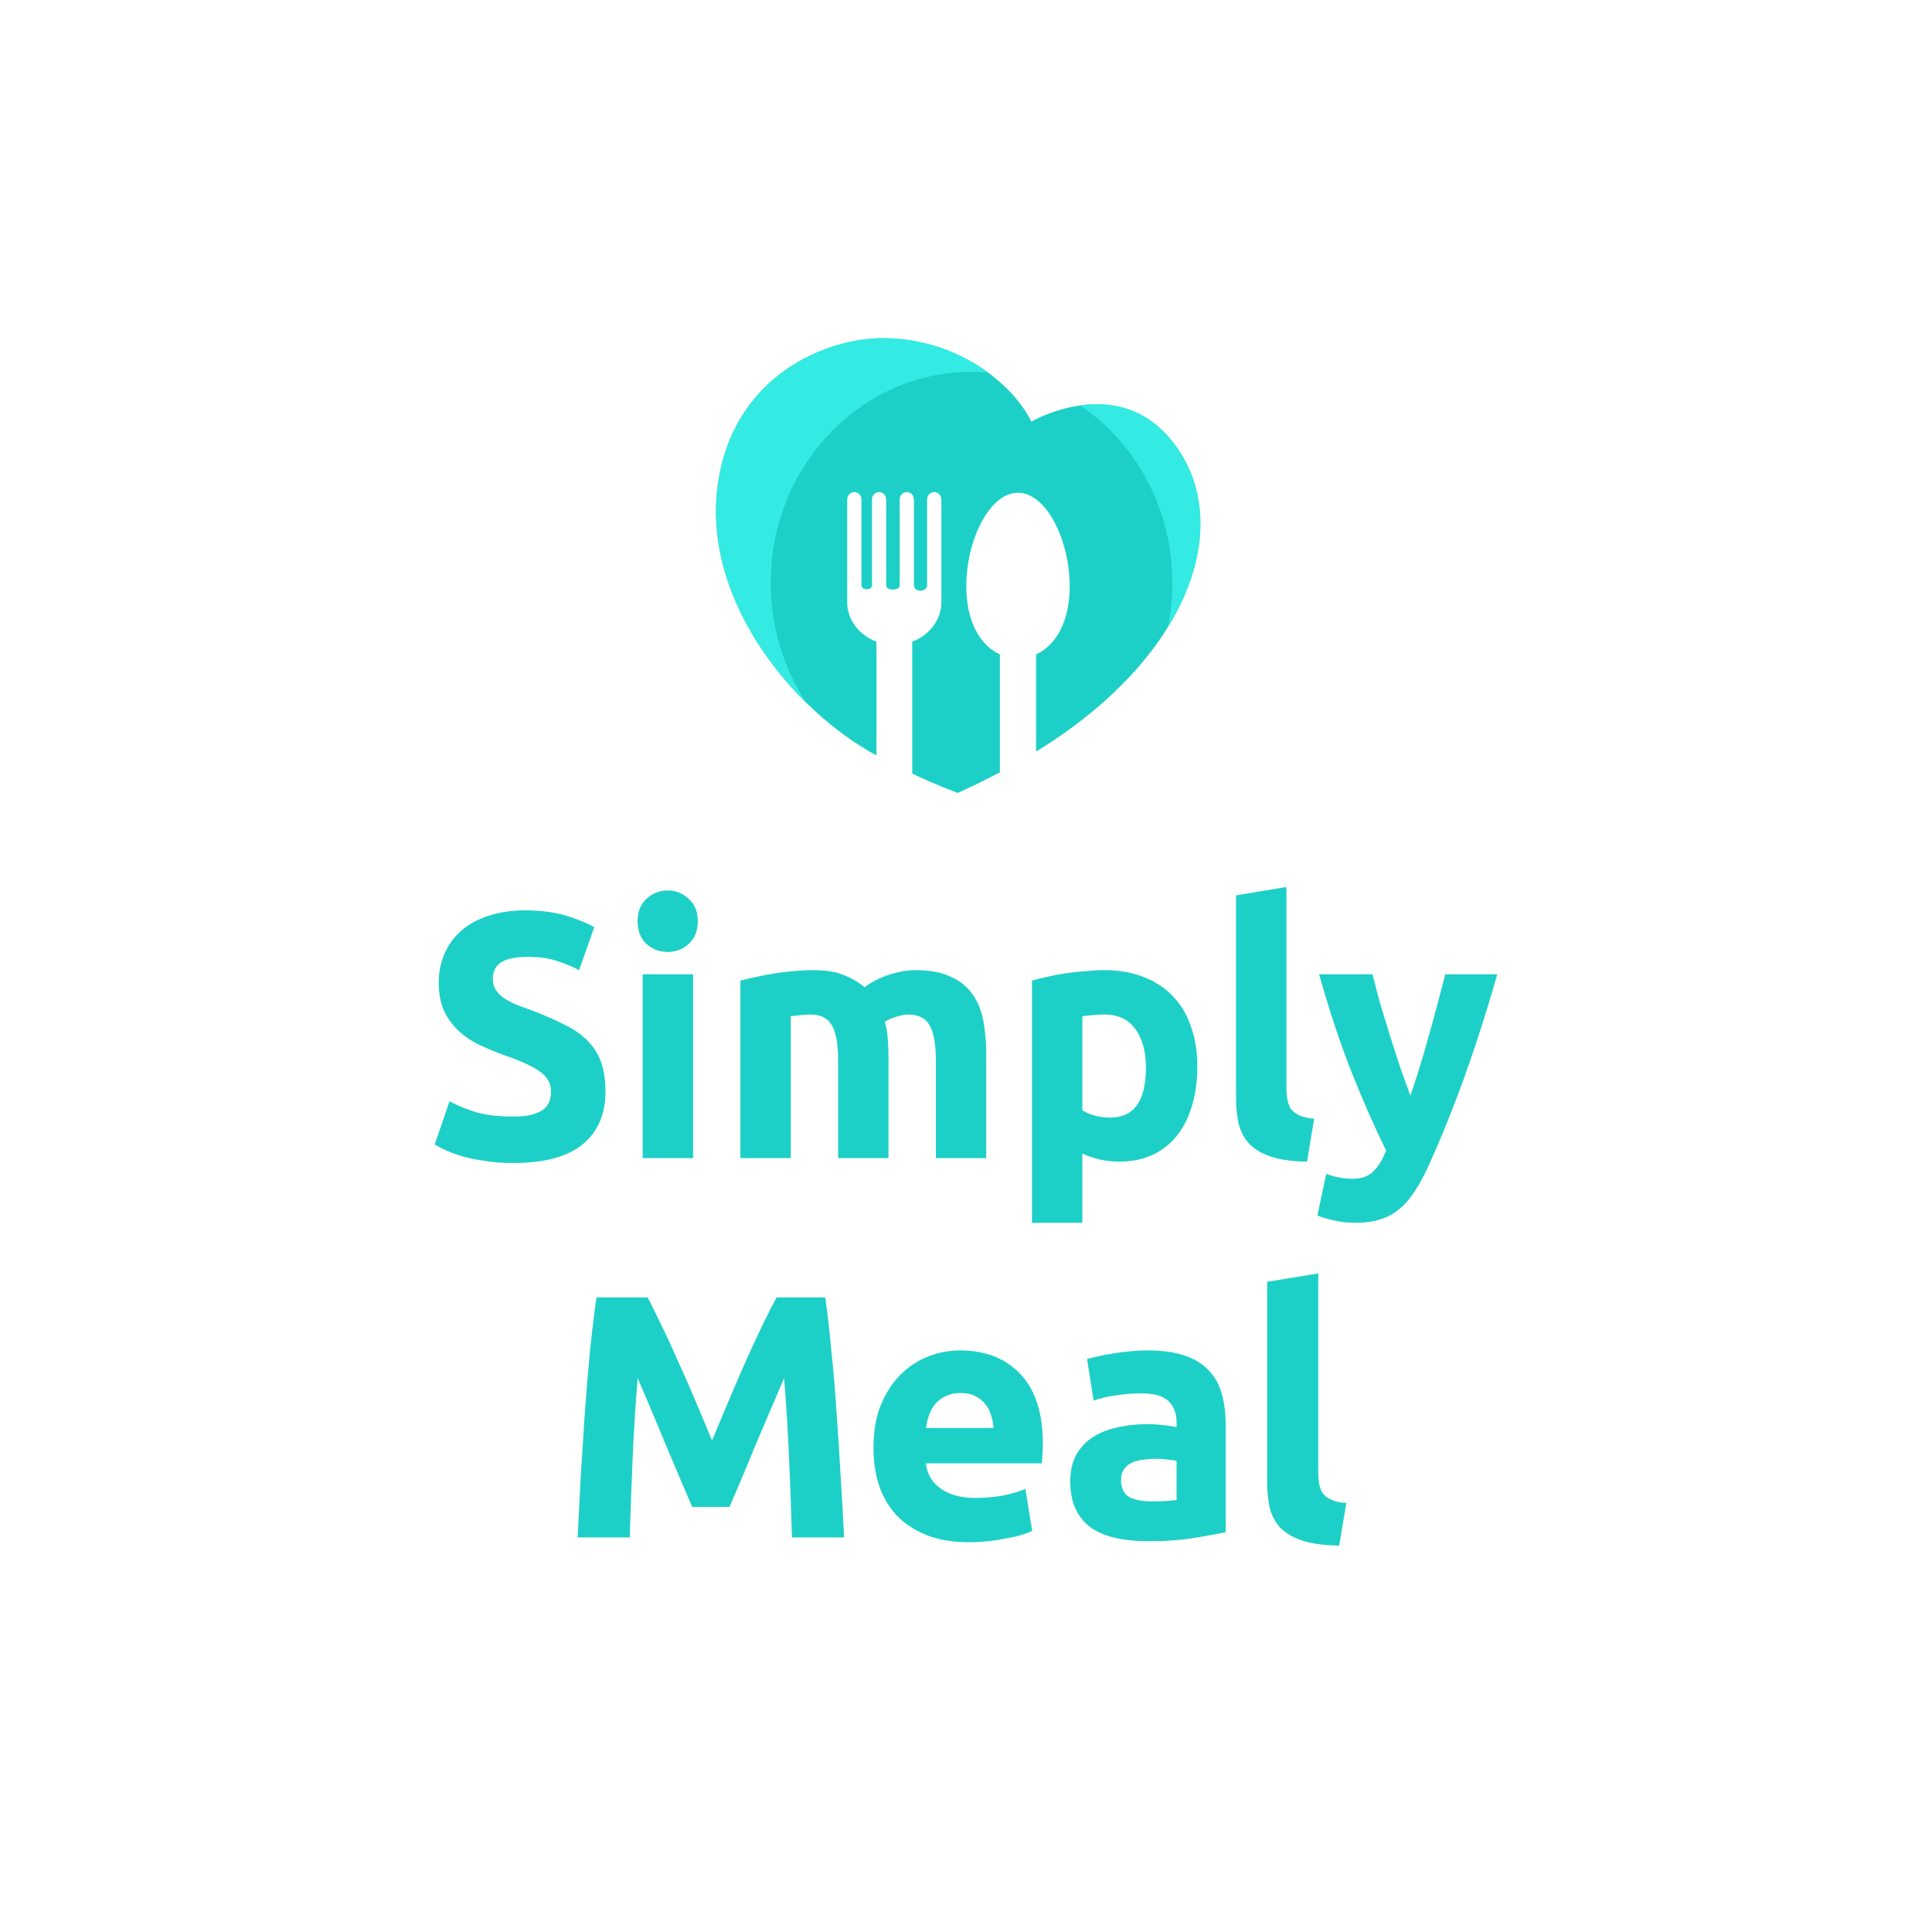 <svg width="40" height="40" viewBox="0 0 40 40" fill="none" xmlns="http://www.w3.org/2000/svg">
<rect width="40" height="40" fill="white"/>
<path d="M24.327 9.211C23.183 7.661 21.352 8.729 21.352 8.729C20.971 7.94 19.801 6.997 18.259 7.004C17.076 7.007 15.168 7.796 14.861 10.043C14.534 12.443 16.441 14.721 18.146 15.64C18.146 15.199 18.146 15.044 18.146 15.041C18.146 14.677 18.146 14.117 18.146 13.285C17.797 13.154 17.55 12.85 17.541 12.49C17.541 12.409 17.541 12.338 17.541 12.274C17.541 12.271 17.541 12.156 17.541 11.826C17.541 11.529 17.541 11.061 17.541 10.343C17.541 10.256 17.608 10.188 17.688 10.188C17.771 10.188 17.835 10.259 17.835 10.343V12.119C17.835 12.22 18.053 12.234 18.053 12.119V10.343C18.053 10.256 18.121 10.188 18.201 10.188C18.281 10.188 18.348 10.259 18.348 10.343V12.119C18.348 12.234 18.627 12.237 18.627 12.119V10.343C18.627 10.256 18.695 10.188 18.775 10.188C18.858 10.188 18.922 10.259 18.922 10.343V12.119C18.922 12.271 19.195 12.261 19.195 12.119V10.343C19.195 10.256 19.262 10.188 19.342 10.188C19.425 10.188 19.49 10.259 19.49 10.343C19.49 16.416 19.49 6.448 19.49 12.49C19.48 12.847 19.233 13.154 18.887 13.285C18.887 13.865 18.887 14.063 18.887 14.124C18.887 14.141 18.887 14.148 18.887 14.148C18.887 14.222 18.887 14.936 18.887 16.018C19.448 16.281 19.829 16.416 19.829 16.416C20.131 16.281 20.419 16.139 20.701 15.991C20.701 14.532 20.701 13.592 20.701 13.588C20.701 13.575 20.701 13.561 20.701 13.548C20.294 13.363 20.006 12.87 20.006 12.136C20.006 11.189 20.483 10.202 21.076 10.202C21.666 10.202 22.147 11.189 22.147 12.136C22.147 12.87 21.859 13.366 21.451 13.548C21.451 13.757 21.451 13.885 21.451 13.966C21.451 14.05 21.451 14.08 21.451 14.077C21.451 14.219 21.451 14.808 21.451 15.56C24.612 13.625 25.568 10.889 24.327 9.211Z" fill="#1DD0C7"/>
<path d="M20.115 7.698C20.23 7.698 20.346 7.704 20.458 7.711C19.897 7.3 19.14 6.997 18.259 7C17.076 7.007 15.168 7.796 14.861 10.043C14.627 11.758 15.534 13.409 16.691 14.548C16.229 13.844 15.957 12.988 15.957 12.068C15.957 9.652 17.819 7.698 20.115 7.698Z" fill="#33EBE2"/>
<path d="M24.273 12.068C24.273 12.382 24.24 12.692 24.18 12.985C25.026 11.613 25.074 10.218 24.327 9.211C23.74 8.415 22.974 8.307 22.365 8.395C23.513 9.17 24.273 10.525 24.273 12.068Z" fill="#33EBE2"/>
<path d="M13.408 26.862C13.493 27.02 13.59 27.216 13.699 27.45C13.812 27.679 13.928 27.93 14.046 28.203C14.17 28.47 14.29 28.745 14.409 29.027C14.527 29.309 14.638 29.574 14.742 29.823C14.847 29.574 14.958 29.309 15.076 29.027C15.195 28.745 15.313 28.47 15.431 28.203C15.554 27.93 15.67 27.679 15.779 27.45C15.893 27.216 15.992 27.02 16.078 26.862H17.086C17.133 27.192 17.176 27.562 17.213 27.973C17.256 28.38 17.292 28.805 17.32 29.249C17.353 29.689 17.382 30.131 17.405 30.576C17.434 31.02 17.457 31.438 17.476 31.83H16.397C16.383 31.347 16.364 30.822 16.34 30.253C16.316 29.684 16.281 29.111 16.234 28.532C16.149 28.733 16.054 28.955 15.95 29.199C15.845 29.443 15.741 29.687 15.637 29.93C15.538 30.174 15.441 30.408 15.346 30.633C15.251 30.853 15.171 31.041 15.104 31.199H14.331C14.264 31.041 14.184 30.853 14.089 30.633C13.995 30.408 13.895 30.174 13.791 29.93C13.692 29.687 13.59 29.443 13.486 29.199C13.382 28.955 13.287 28.733 13.202 28.532C13.154 29.111 13.119 29.684 13.095 30.253C13.071 30.822 13.053 31.347 13.038 31.83H11.959C11.978 31.438 11.999 31.02 12.023 30.576C12.051 30.131 12.08 29.689 12.108 29.249C12.141 28.805 12.177 28.38 12.215 27.973C12.257 27.562 12.302 27.192 12.35 26.862H13.408Z" fill="#1DD0C7"/>
<path d="M18.084 29.973C18.084 29.639 18.133 29.347 18.233 29.099C18.337 28.846 18.472 28.635 18.637 28.468C18.803 28.301 18.992 28.174 19.206 28.088C19.423 28.002 19.646 27.959 19.873 27.959C20.403 27.959 20.822 28.124 21.13 28.454C21.438 28.779 21.591 29.259 21.591 29.895C21.591 29.957 21.589 30.026 21.584 30.102C21.579 30.174 21.575 30.239 21.57 30.296H19.17C19.194 30.516 19.295 30.69 19.475 30.819C19.655 30.948 19.897 31.013 20.2 31.013C20.393 31.013 20.583 30.996 20.768 30.963C20.957 30.924 21.111 30.879 21.229 30.826L21.371 31.694C21.314 31.723 21.238 31.751 21.144 31.78C21.049 31.809 20.943 31.832 20.824 31.852C20.711 31.875 20.588 31.895 20.455 31.909C20.322 31.923 20.19 31.93 20.058 31.93C19.721 31.93 19.428 31.88 19.177 31.78C18.931 31.68 18.725 31.543 18.559 31.371C18.398 31.194 18.277 30.986 18.197 30.748C18.121 30.509 18.084 30.251 18.084 29.973ZM20.569 29.565C20.564 29.474 20.547 29.386 20.519 29.299C20.495 29.213 20.455 29.137 20.398 29.07C20.346 29.003 20.277 28.948 20.192 28.905C20.112 28.862 20.01 28.841 19.887 28.841C19.769 28.841 19.667 28.862 19.582 28.905C19.497 28.944 19.426 28.996 19.369 29.063C19.312 29.13 19.267 29.209 19.234 29.299C19.206 29.386 19.184 29.474 19.17 29.565H20.569Z" fill="#1DD0C7"/>
<path d="M23.835 31.084C23.939 31.084 24.038 31.082 24.133 31.077C24.228 31.073 24.303 31.065 24.36 31.056V30.246C24.318 30.236 24.254 30.227 24.169 30.217C24.083 30.208 24.005 30.203 23.934 30.203C23.835 30.203 23.74 30.21 23.65 30.224C23.565 30.234 23.489 30.255 23.423 30.289C23.357 30.322 23.305 30.368 23.267 30.425C23.229 30.482 23.21 30.554 23.21 30.64C23.21 30.807 23.265 30.924 23.373 30.991C23.487 31.053 23.641 31.084 23.835 31.084ZM23.75 27.959C24.062 27.959 24.322 27.995 24.531 28.067C24.739 28.138 24.905 28.241 25.028 28.375C25.156 28.509 25.245 28.671 25.297 28.862C25.35 29.053 25.376 29.266 25.376 29.5V31.723C25.224 31.756 25.014 31.794 24.744 31.837C24.474 31.885 24.147 31.909 23.764 31.909C23.523 31.909 23.302 31.887 23.103 31.844C22.91 31.801 22.741 31.732 22.599 31.637C22.457 31.536 22.349 31.407 22.273 31.249C22.197 31.092 22.159 30.898 22.159 30.669C22.159 30.449 22.202 30.262 22.287 30.11C22.377 29.957 22.495 29.835 22.642 29.744C22.789 29.653 22.957 29.589 23.146 29.55C23.336 29.507 23.532 29.486 23.735 29.486C23.873 29.486 23.994 29.493 24.098 29.507C24.206 29.517 24.294 29.531 24.36 29.55V29.45C24.36 29.268 24.306 29.123 24.197 29.013C24.088 28.903 23.899 28.848 23.629 28.848C23.449 28.848 23.272 28.862 23.096 28.891C22.921 28.915 22.77 28.951 22.642 28.998L22.507 28.138C22.569 28.119 22.644 28.1 22.734 28.081C22.829 28.057 22.931 28.038 23.04 28.023C23.148 28.004 23.262 27.99 23.381 27.98C23.503 27.966 23.627 27.959 23.75 27.959Z" fill="#1DD0C7"/>
<path d="M27.726 32C27.419 31.995 27.168 31.962 26.974 31.9C26.784 31.837 26.633 31.752 26.519 31.642C26.41 31.527 26.334 31.391 26.292 31.233C26.254 31.07 26.235 30.889 26.235 30.688V26.538L27.293 26.365V30.473C27.293 30.569 27.3 30.655 27.314 30.731C27.328 30.808 27.355 30.872 27.392 30.925C27.435 30.977 27.494 31.02 27.57 31.054C27.646 31.087 27.747 31.109 27.875 31.118L27.726 32Z" fill="#1DD0C7"/>
<path d="M10.624 23.117C10.778 23.117 10.904 23.105 11.002 23.081C11.105 23.052 11.187 23.016 11.247 22.973C11.308 22.924 11.35 22.869 11.373 22.806C11.396 22.743 11.408 22.673 11.408 22.596C11.408 22.432 11.334 22.297 11.184 22.191C11.035 22.08 10.778 21.962 10.414 21.837C10.255 21.779 10.097 21.713 9.938 21.641C9.779 21.564 9.637 21.47 9.511 21.359C9.385 21.243 9.282 21.106 9.203 20.947C9.124 20.783 9.084 20.585 9.084 20.353C9.084 20.122 9.126 19.914 9.21 19.731C9.294 19.543 9.413 19.384 9.567 19.254C9.721 19.123 9.908 19.024 10.127 18.957C10.347 18.885 10.594 18.848 10.869 18.848C11.196 18.848 11.478 18.885 11.716 18.957C11.954 19.029 12.15 19.109 12.304 19.196L11.989 20.086C11.854 20.013 11.702 19.951 11.534 19.898C11.371 19.84 11.172 19.811 10.939 19.811C10.678 19.811 10.489 19.849 10.372 19.926C10.26 19.999 10.204 20.112 10.204 20.267C10.204 20.358 10.225 20.435 10.267 20.498C10.309 20.561 10.367 20.619 10.442 20.672C10.521 20.72 10.61 20.766 10.708 20.809C10.811 20.848 10.923 20.889 11.044 20.932C11.296 21.029 11.516 21.125 11.702 21.222C11.889 21.313 12.043 21.422 12.164 21.547C12.29 21.673 12.384 21.82 12.444 21.988C12.505 22.157 12.535 22.362 12.535 22.604C12.535 23.071 12.377 23.436 12.059 23.696C11.742 23.952 11.264 24.079 10.624 24.079C10.409 24.079 10.216 24.065 10.043 24.036C9.87 24.012 9.716 23.981 9.581 23.942C9.45 23.903 9.336 23.862 9.238 23.819C9.145 23.776 9.065 23.735 9 23.696L9.308 22.799C9.453 22.881 9.63 22.956 9.84 23.023C10.055 23.086 10.316 23.117 10.624 23.117Z" fill="#1DD0C7"/>
<path d="M14.349 23.978H13.306V20.172H14.349V23.978ZM14.447 19.073C14.447 19.27 14.384 19.427 14.258 19.543C14.136 19.654 13.992 19.709 13.824 19.709C13.656 19.709 13.509 19.654 13.383 19.543C13.261 19.427 13.201 19.27 13.201 19.073C13.201 18.875 13.261 18.721 13.383 18.61C13.509 18.494 13.656 18.436 13.824 18.436C13.992 18.436 14.136 18.494 14.258 18.61C14.384 18.721 14.447 18.875 14.447 19.073Z" fill="#1DD0C7"/>
<path d="M17.352 21.959C17.352 21.612 17.308 21.366 17.219 21.222C17.135 21.077 16.988 21.005 16.778 21.005C16.713 21.005 16.645 21.009 16.575 21.019C16.505 21.024 16.438 21.031 16.372 21.041V23.978H15.329V20.303C15.418 20.279 15.521 20.254 15.637 20.23C15.759 20.201 15.885 20.177 16.015 20.158C16.151 20.134 16.288 20.117 16.428 20.107C16.568 20.093 16.706 20.086 16.841 20.086C17.107 20.086 17.322 20.122 17.485 20.194C17.653 20.262 17.791 20.344 17.898 20.44C18.048 20.329 18.218 20.242 18.41 20.18C18.605 20.117 18.785 20.086 18.949 20.086C19.243 20.086 19.483 20.129 19.67 20.216C19.861 20.298 20.013 20.416 20.125 20.57C20.237 20.725 20.314 20.908 20.356 21.12C20.398 21.332 20.419 21.569 20.419 21.829V23.978H19.376V21.959C19.376 21.612 19.331 21.366 19.243 21.222C19.159 21.077 19.012 21.005 18.802 21.005C18.745 21.005 18.666 21.019 18.564 21.048C18.465 21.077 18.384 21.113 18.319 21.156C18.351 21.267 18.372 21.386 18.381 21.511C18.391 21.631 18.395 21.762 18.395 21.902V23.978H17.352V21.959Z" fill="#1DD0C7"/>
<path d="M23.725 22.104C23.725 21.771 23.653 21.506 23.508 21.308C23.363 21.106 23.149 21.005 22.864 21.005C22.771 21.005 22.684 21.009 22.605 21.019C22.526 21.024 22.46 21.031 22.409 21.041V22.987C22.474 23.03 22.558 23.067 22.661 23.096C22.768 23.124 22.876 23.139 22.983 23.139C23.478 23.139 23.725 22.794 23.725 22.104ZM24.789 22.075C24.789 22.37 24.754 22.637 24.684 22.878C24.614 23.12 24.512 23.327 24.376 23.501C24.241 23.674 24.073 23.809 23.872 23.906C23.672 24.002 23.44 24.05 23.179 24.05C23.035 24.05 22.899 24.036 22.773 24.007C22.647 23.978 22.526 23.937 22.409 23.884V25.317H21.366V20.303C21.459 20.274 21.567 20.247 21.688 20.223C21.809 20.194 21.935 20.17 22.066 20.151C22.201 20.131 22.337 20.117 22.472 20.107C22.612 20.093 22.745 20.086 22.871 20.086C23.174 20.086 23.445 20.134 23.683 20.23C23.921 20.322 24.122 20.455 24.285 20.628C24.449 20.797 24.572 21.005 24.656 21.25C24.745 21.497 24.789 21.771 24.789 22.075Z" fill="#1DD0C7"/>
<path d="M27.061 24.05C26.758 24.046 26.51 24.012 26.319 23.949C26.132 23.887 25.983 23.8 25.871 23.689C25.764 23.573 25.689 23.436 25.647 23.276C25.61 23.112 25.591 22.929 25.591 22.727V18.537L26.634 18.364V22.509C26.634 22.606 26.641 22.693 26.655 22.77C26.669 22.847 26.695 22.912 26.732 22.965C26.774 23.018 26.832 23.062 26.907 23.096C26.982 23.129 27.082 23.151 27.208 23.161L27.061 24.05Z" fill="#1DD0C7"/>
<path d="M31 20.172C30.79 20.906 30.571 21.593 30.342 22.235C30.113 22.876 29.864 23.498 29.593 24.101C29.495 24.318 29.397 24.502 29.299 24.651C29.201 24.805 29.094 24.931 28.977 25.027C28.86 25.129 28.727 25.201 28.578 25.244C28.433 25.293 28.263 25.317 28.067 25.317C27.904 25.317 27.752 25.3 27.612 25.266C27.476 25.237 27.364 25.203 27.276 25.165L27.458 24.304C27.565 24.342 27.661 24.369 27.745 24.383C27.829 24.398 27.918 24.405 28.011 24.405C28.198 24.405 28.34 24.352 28.438 24.246C28.541 24.145 28.627 24.002 28.697 23.819C28.459 23.337 28.221 22.796 27.983 22.198C27.745 21.595 27.521 20.92 27.311 20.172H28.417C28.463 20.361 28.517 20.566 28.578 20.788C28.643 21.005 28.711 21.226 28.781 21.453C28.851 21.675 28.921 21.892 28.991 22.104C29.066 22.317 29.136 22.509 29.201 22.683C29.261 22.509 29.325 22.317 29.39 22.104C29.455 21.892 29.518 21.675 29.579 21.453C29.644 21.226 29.705 21.005 29.761 20.788C29.822 20.566 29.875 20.361 29.922 20.172H31Z" fill="#1DD0C7"/>
</svg>
